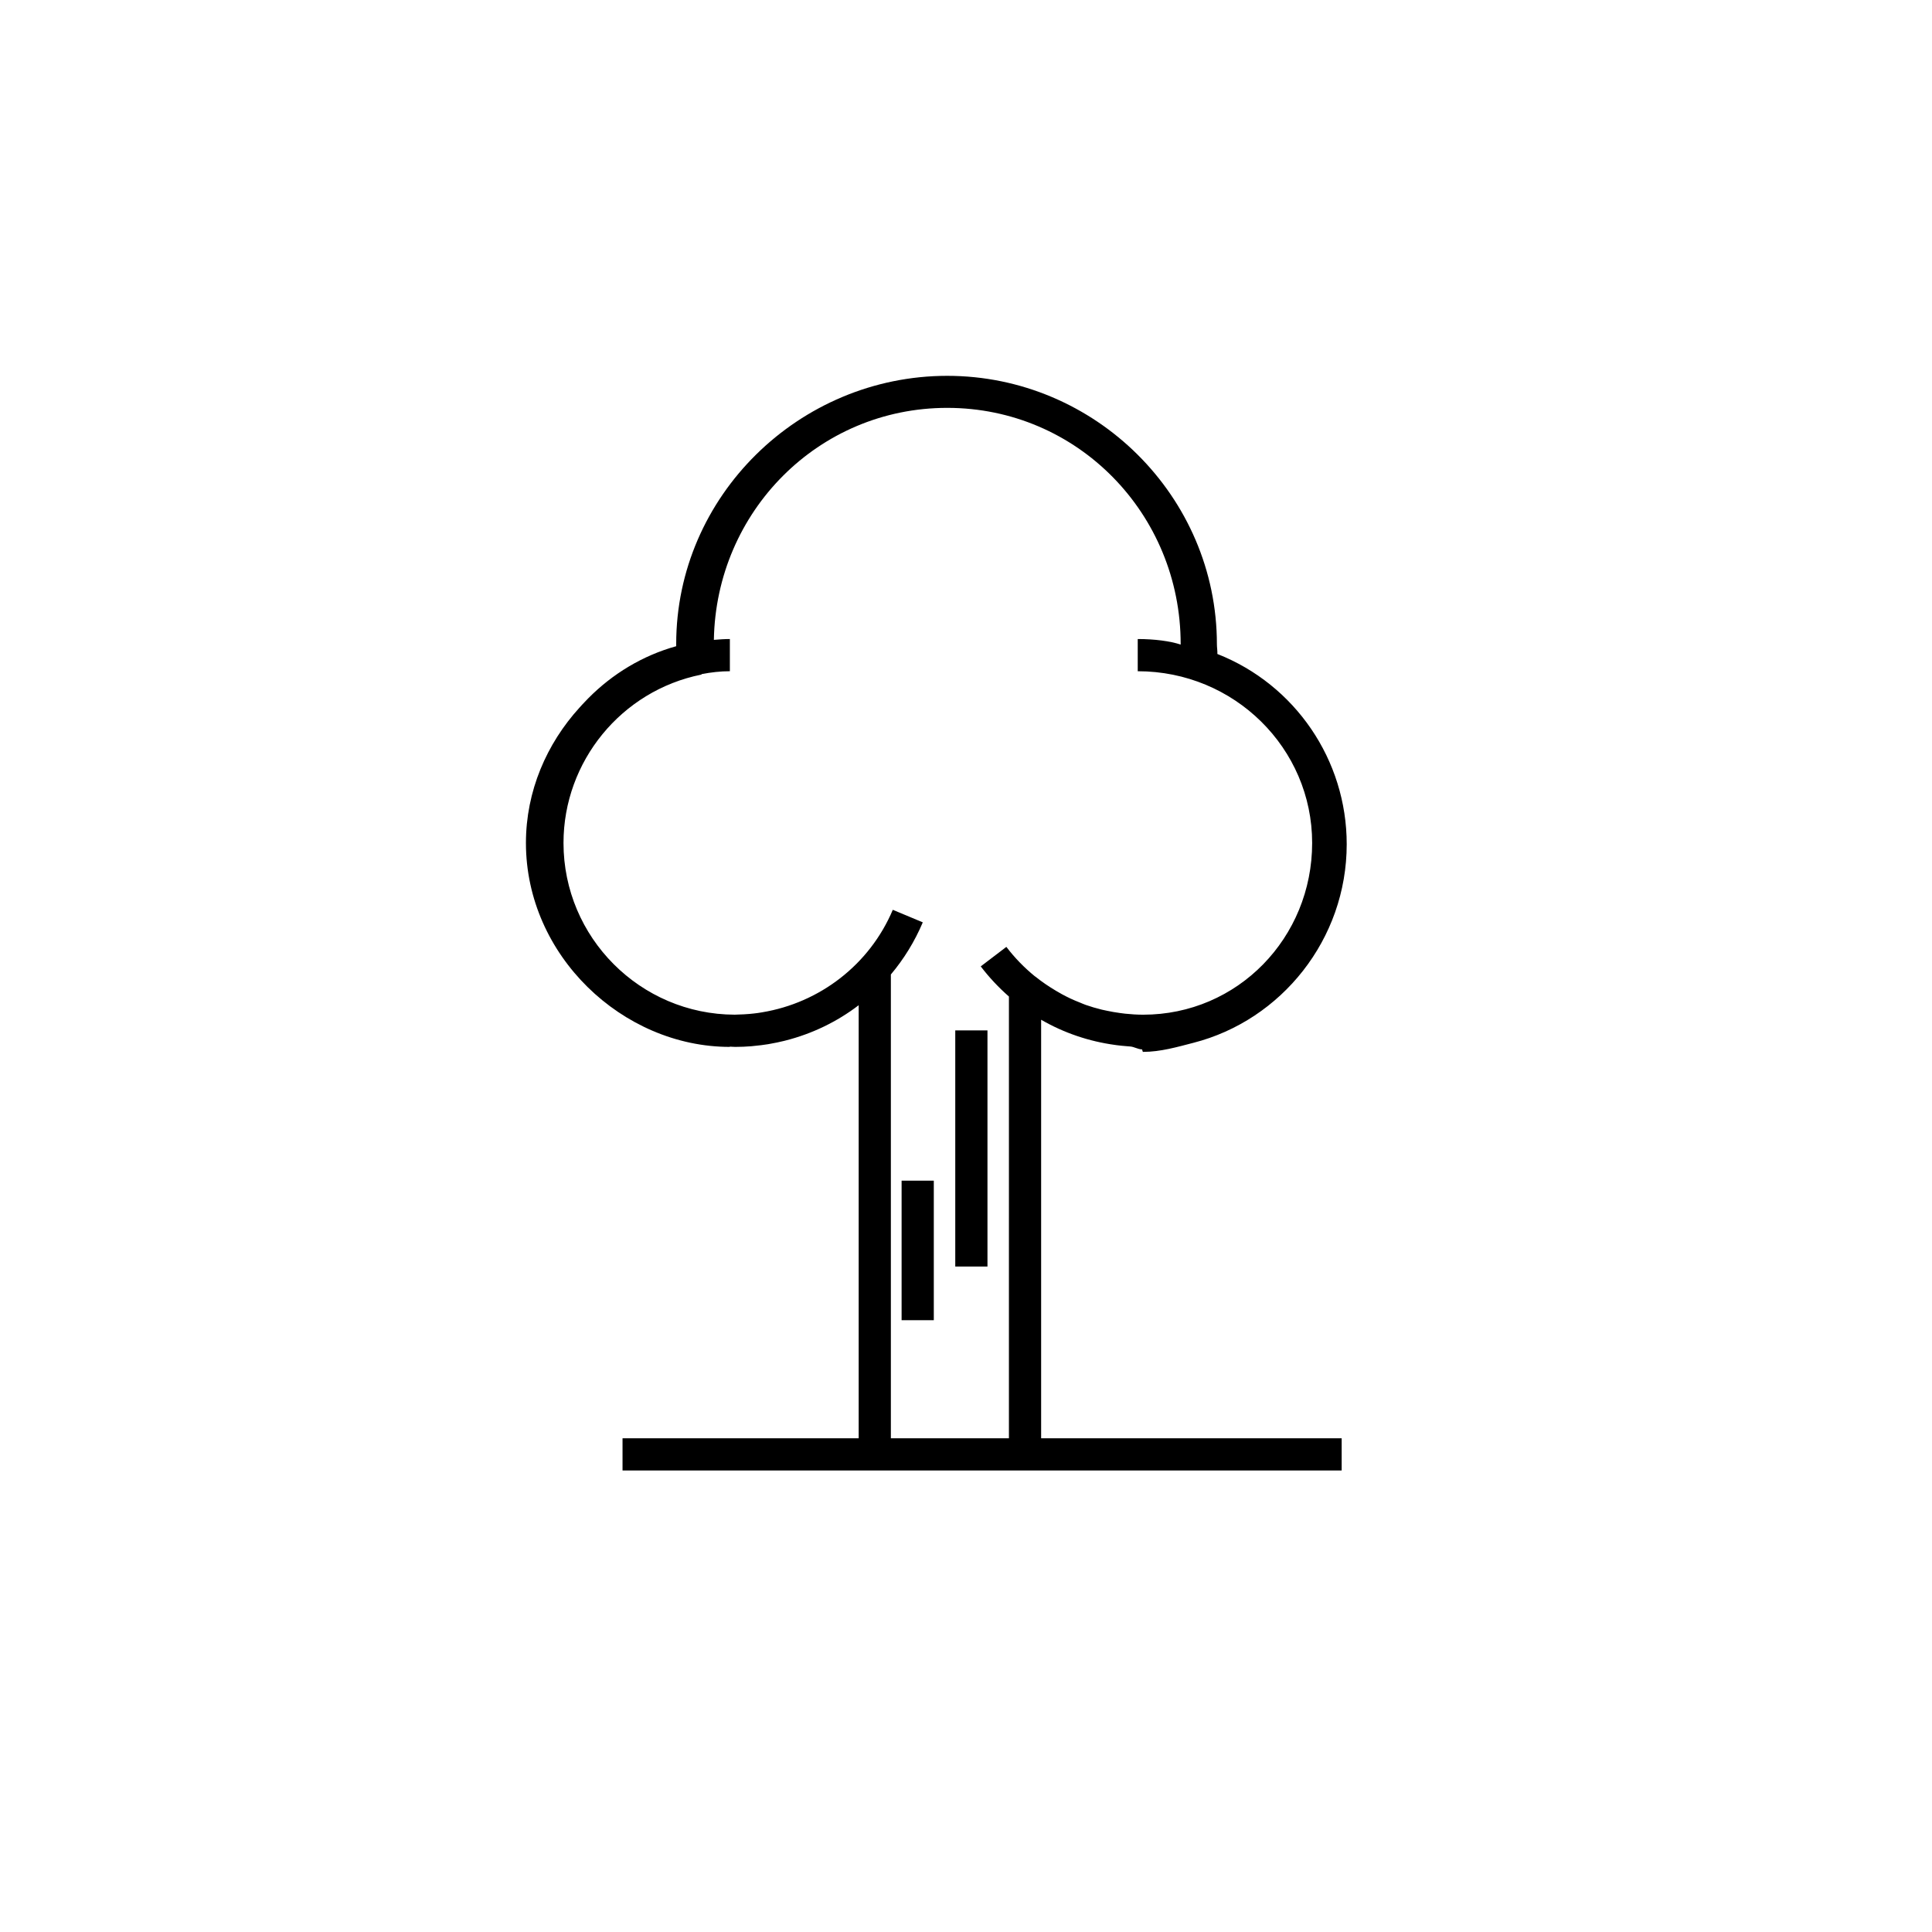<?xml version="1.0" encoding="utf-8"?>
<!-- Generator: Adobe Illustrator 16.0.0, SVG Export Plug-In . SVG Version: 6.00 Build 0)  -->
<!DOCTYPE svg PUBLIC "-//W3C//DTD SVG 1.1//EN" "http://www.w3.org/Graphics/SVG/1.1/DTD/svg11.dtd">
<svg version="1.1" xmlns="http://www.w3.org/2000/svg" xmlns:xlink="http://www.w3.org/1999/xlink" x="0px" y="0px" width="180px"
	 height="180px" viewBox="0 0 180 180" style="enable-background:new 0 0 180 180;" xml:space="preserve">
<g id="Layer_1">
</g>
<g id="Layer_2">
	<g>
		<path style="display:none;fill:none;stroke:#000000;stroke-width:2;stroke-linejoin:round;stroke-miterlimit:10;" d="M94.5,175
			c0,2.787-2.26,5.047-5.047,5.047s-5.047-2.26-5.047-5.047"/>
		<path style="display:none;fill:none;stroke:#000000;stroke-width:2;stroke-linejoin:round;stroke-miterlimit:10;" d="M121.5,175
			c0,2.787-2.26,5.047-5.047,5.047s-5.047-2.26-5.047-5.047"/>
	</g>
	<g>
		<path d="M97,95.007c2.11,1.22,4.45,2.019,6.91,2.351c0.045,0.006,0.089,0.013,0.133,0.019c0.326,0.042,0.653,0.073,0.983,0.099
			c0.088,0.007,0.177,0.018,0.266,0.022c0.364,0.022,0.731,0.267,1.1,0.269c0.031,0,0.062,0.234,0.093,0.234
			c0.002,0,0.004,0,0.006,0c0.003,0,0.007,0,0.01,0c1.623,0,3.185-0.458,4.679-0.843c8.206-2.099,14.29-9.651,14.29-18.504
			c0-7.857-4.813-14.874-12.049-17.724c0.012-0.302-0.045-0.62-0.045-0.9c0-13.785-11.34-25.014-25.125-25.014S63,46.215,63,60
			c0,0.068,0,0.137,0,0.206c-3.149,0.876-5.941,2.582-8.18,4.84c-0.121,0.117-0.231,0.243-0.349,0.363
			c-0.163,0.173-0.329,0.344-0.485,0.523C50.935,69.29,49,73.698,49,78.537c0,10.477,9,19,19,19v-0.025
			c0.167,0.005,0.332,0.025,0.5,0.025c0.509,0,1.015-0.023,1.516-0.063c0.088-0.007,0.175-0.021,0.264-0.029
			c0.425-0.039,0.848-0.09,1.266-0.158c0.064-0.01,0.127-0.024,0.191-0.035c0.452-0.078,0.898-0.171,1.34-0.28
			c0.027-0.007,0.054-0.015,0.081-0.021c2.499-0.631,4.823-1.754,6.843-3.297V134H58v3h23.5h14H125v-3H97V95.007z M83,134V90.79
			c1.207-1.436,2.216-3.064,2.974-4.857l-2.794-1.169c-2.164,5.117-6.81,8.667-12.178,9.551c-0.124,0.02-0.247,0.043-0.371,0.06
			c-0.275,0.039-0.553,0.068-0.832,0.093c-0.337,0.027-0.676,0.048-1.016,0.054c-0.112,0.003-0.224,0.013-0.336,0.013
			C59.649,94.506,52.5,87.342,52.5,78.537c0-7.598,5.399-14.194,12.839-15.685l0.036-0.047c0.866-0.167,1.743-0.269,2.625-0.269v-3
			c-0.5,0-0.996,0.037-1.49,0.079C66.716,47.662,76.248,38,88.25,38C100.381,38,110,47.869,110,60c0,0.017,0,0.036,0,0.052
			c-1-0.326-2.437-0.515-4-0.515v3c9,0,16.25,7.178,16.25,16s-6.928,16-15.75,16c-0.565,0-1.124-0.039-1.678-0.096
			c-0.16-0.017-0.318-0.039-0.478-0.061c-0.41-0.055-0.816-0.126-1.219-0.212c-0.157-0.033-0.317-0.063-0.474-0.102
			c-0.509-0.125-1.011-0.271-1.502-0.443c-0.18-0.063-0.353-0.144-0.529-0.214c-0.303-0.119-0.604-0.244-0.897-0.382
			c-0.262-0.124-0.521-0.256-0.776-0.394c-0.182-0.098-0.359-0.202-0.537-0.307c-0.68-0.402-1.339-0.847-1.966-1.354l-0.009,0.004
			c-0.982-0.799-1.884-1.718-2.675-2.757l-2.387,1.817c0.789,1.037,1.673,1.972,2.626,2.809V134H83z"/>
		<rect x="89" y="96" width="3" height="22"/>
		<rect x="84" y="110" width="3" height="13"/>
	</g>
</g>
</svg>
